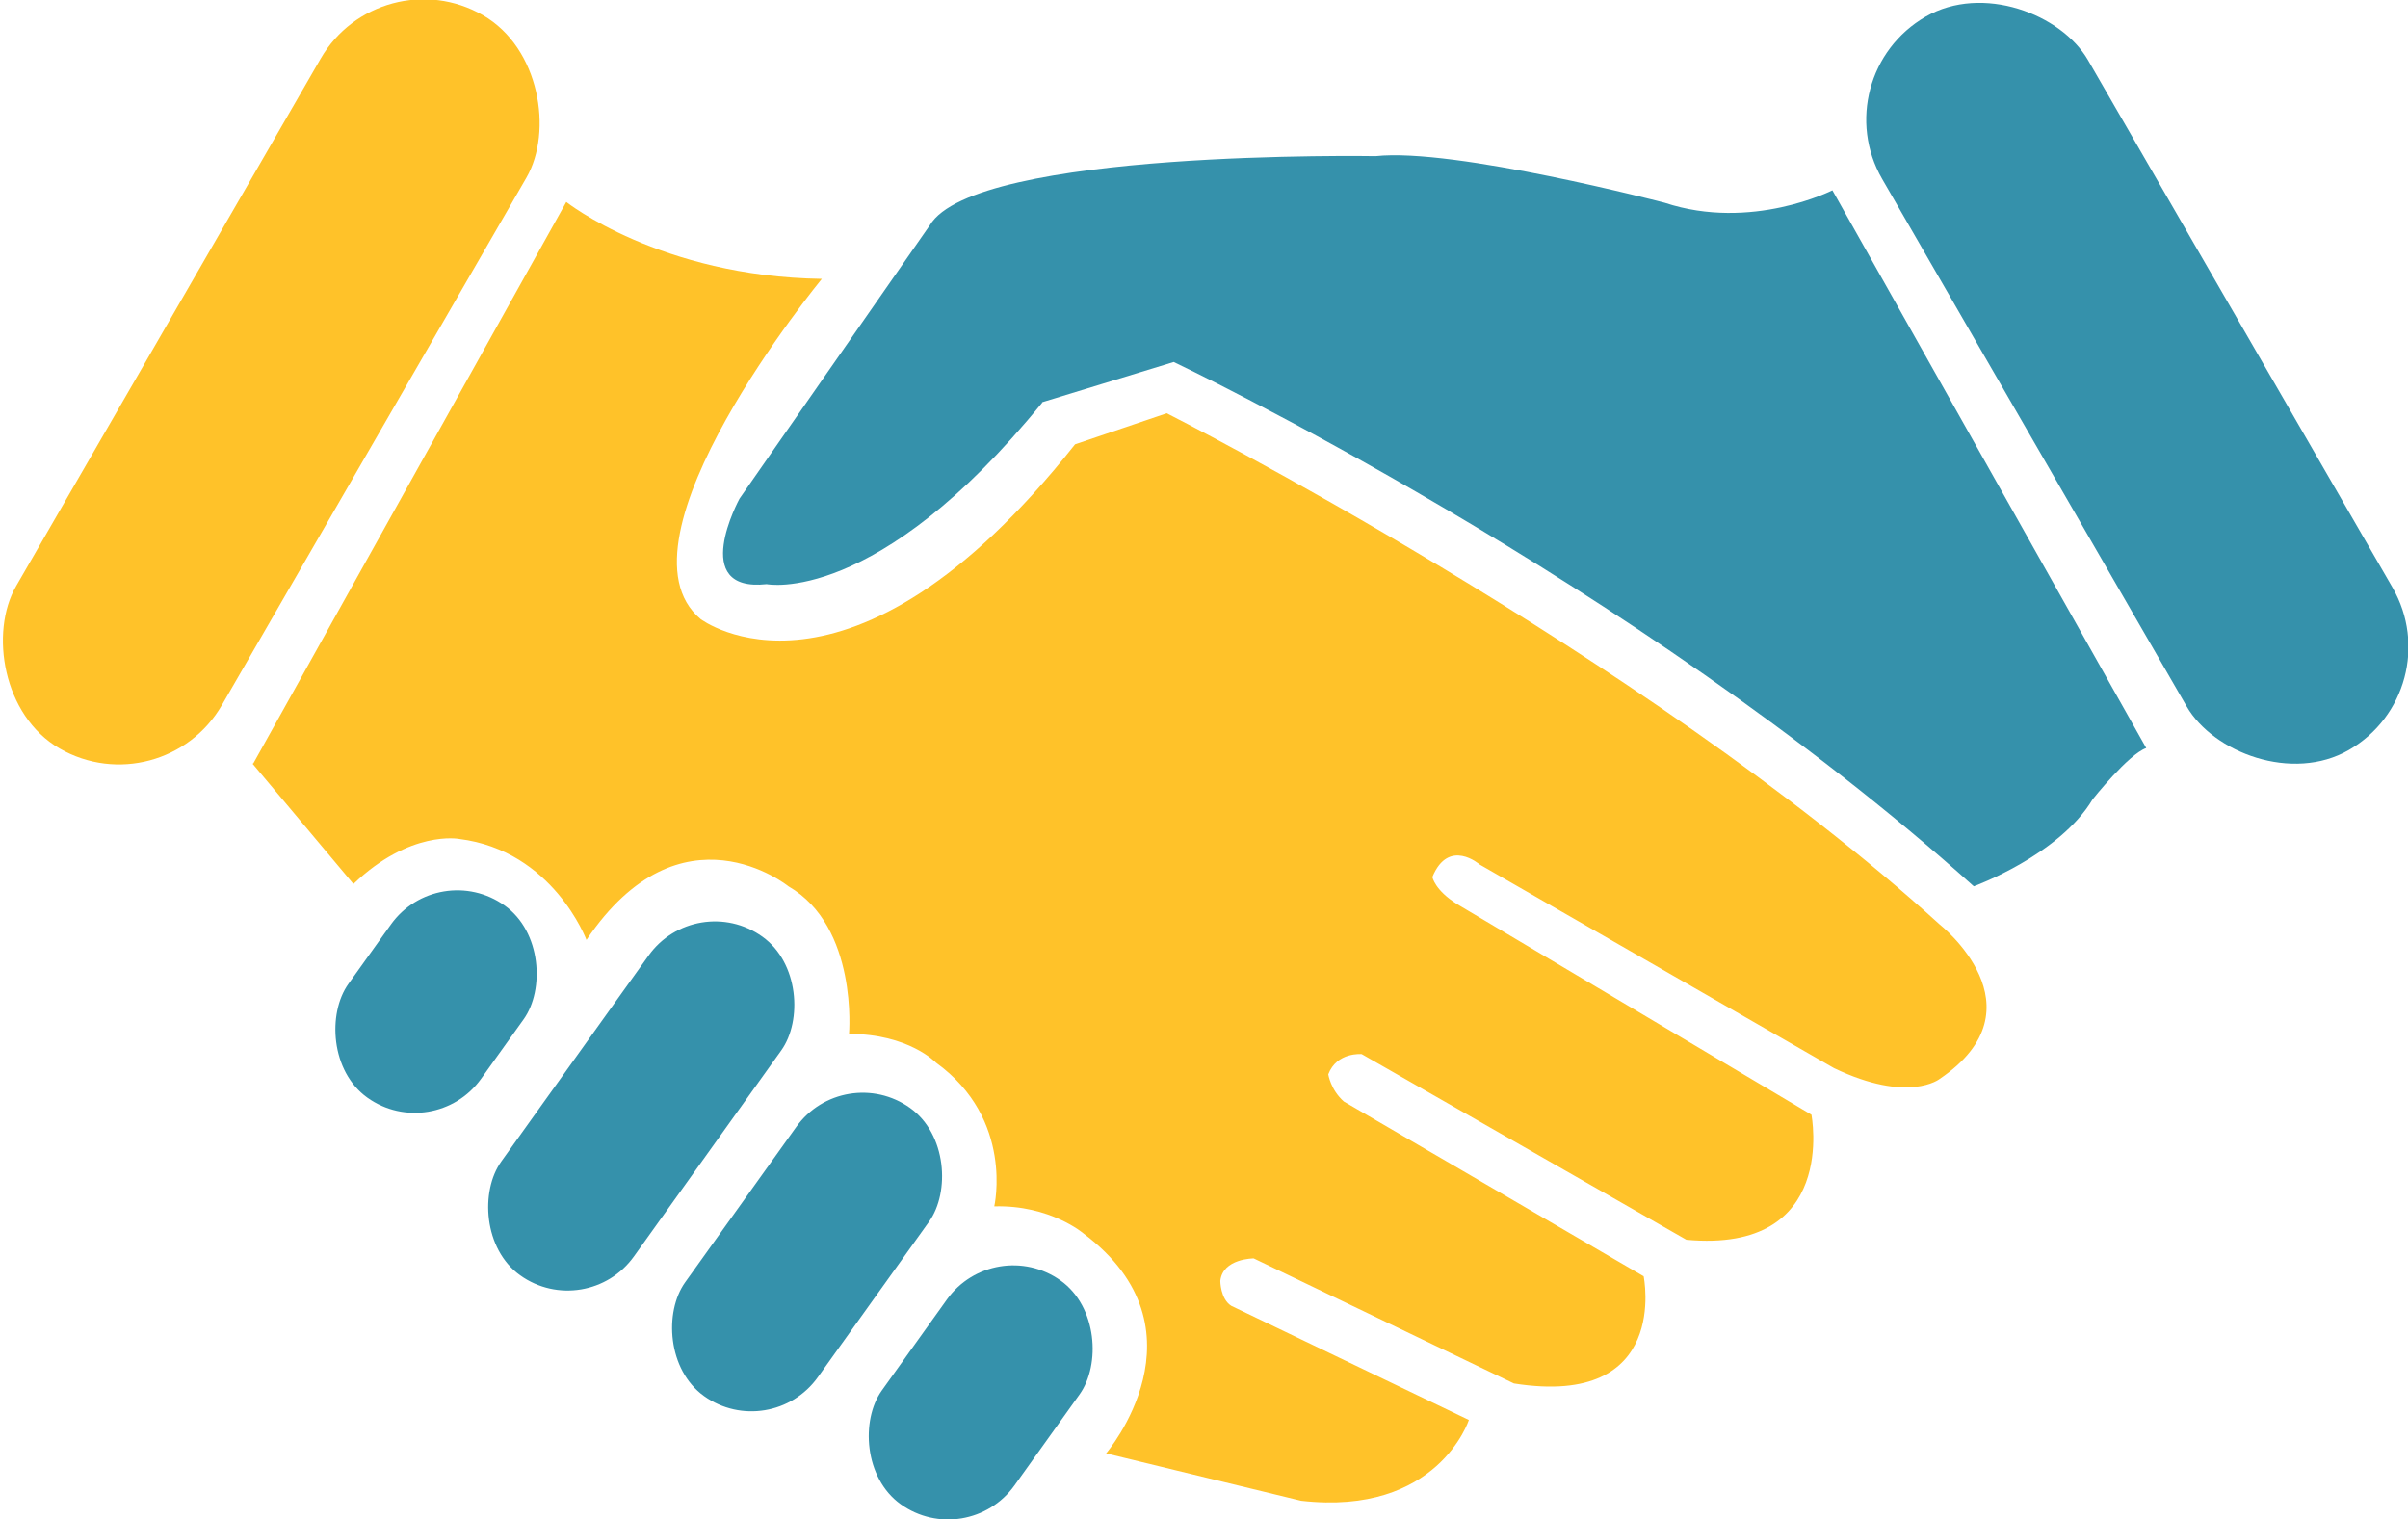 <?xml version="1.0" encoding="UTF-8"?>
<svg id="Layer_1" data-name="Layer 1" xmlns="http://www.w3.org/2000/svg" viewBox="0 0 31 19.56">
  <defs>
    <style>
      .cls-1 {
        fill: #3591ab;
      }

      .cls-1, .cls-2 {
        stroke-width: 0px;
      }

      .cls-2 {
        fill: #ffc229;
      }
    </style>
  </defs>
  <path class="cls-2" d="M3.26,9.83L7.29,2.6s1.21.96,3.29.99c0,0-2.77,3.37-1.56,4.38,0,0,1.9,1.44,4.82-2.25l1.18-.4s6.11,3.09,9.95,6.58c0,0,1.36,1.07,0,1.99,0,0-.4.32-1.36-.14l-4.56-2.62s-.4-.35-.61.16c0,0,.03.17.32.35l4.56,2.71s.35,1.79-1.61,1.61l-4.18-2.39s-.32-.03-.43.26c0,0,.03.2.2.35l3.86,2.25s.35,1.7-1.67,1.38l-3.35-1.61s-.4,0-.43.29c0,0,0,.23.14.32l3.06,1.47s-.4,1.24-2.16,1.04l-2.51-.61s1.36-1.59-.29-2.83c0,0-.43-.37-1.15-.35,0,0,.26-1.12-.75-1.85,0,0-.35-.37-1.12-.37,0,0,.12-1.38-.78-1.9,0,0-1.38-1.12-2.6.69,0,0-.43-1.15-1.64-1.3,0,0-.63-.12-1.36.58l-1.3-1.55Z"/>
  <path class="cls-1" d="M13.41,5.18l1.7-.52s5.91,2.8,10.3,6.75c0,0,1.1-.4,1.53-1.12,0,0,.46-.58.69-.66l-4.04-7.18s-1.04.53-2.16.16c0,0-2.71-.71-3.72-.6,0,0-5.16-.09-5.74.89l-2.45,3.52s-.66,1.21.35,1.1c0,0,1.41.29,3.55-2.34Z"/>
  <rect class="cls-2" x="1.96" y="-.53" width="3.06" height="10.9" rx="1.53" ry="1.53" transform="translate(2.93 -1.09) rotate(30)"/>
  <rect class="cls-1" x="25.98" y="-.53" width="3.06" height="10.9" rx="1.53" ry="1.53" transform="translate(53.8 -4.56) rotate(150)"/>
  <rect class="cls-1" x="7.21" y="11.56" width="2.1" height="5.36" rx="1.05" ry="1.05" transform="translate(9.82 -2.15) rotate(35.57)"/>
  <rect class="cls-1" x="9.34" y="13.83" width="2.1" height="4.56" rx="1.05" ry="1.05" transform="translate(11.31 -3.03) rotate(35.57)"/>
  <rect class="cls-1" x="11.57" y="16.16" width="2.1" height="3.54" rx="1.05" ry="1.05" transform="translate(12.79 -4) rotate(35.57)"/>
  <rect class="cls-1" x="4.57" y="11.37" width="2.1" height="3.04" rx="1.05" ry="1.05" transform="translate(8.54 -.86) rotate(35.57)"/>
</svg>